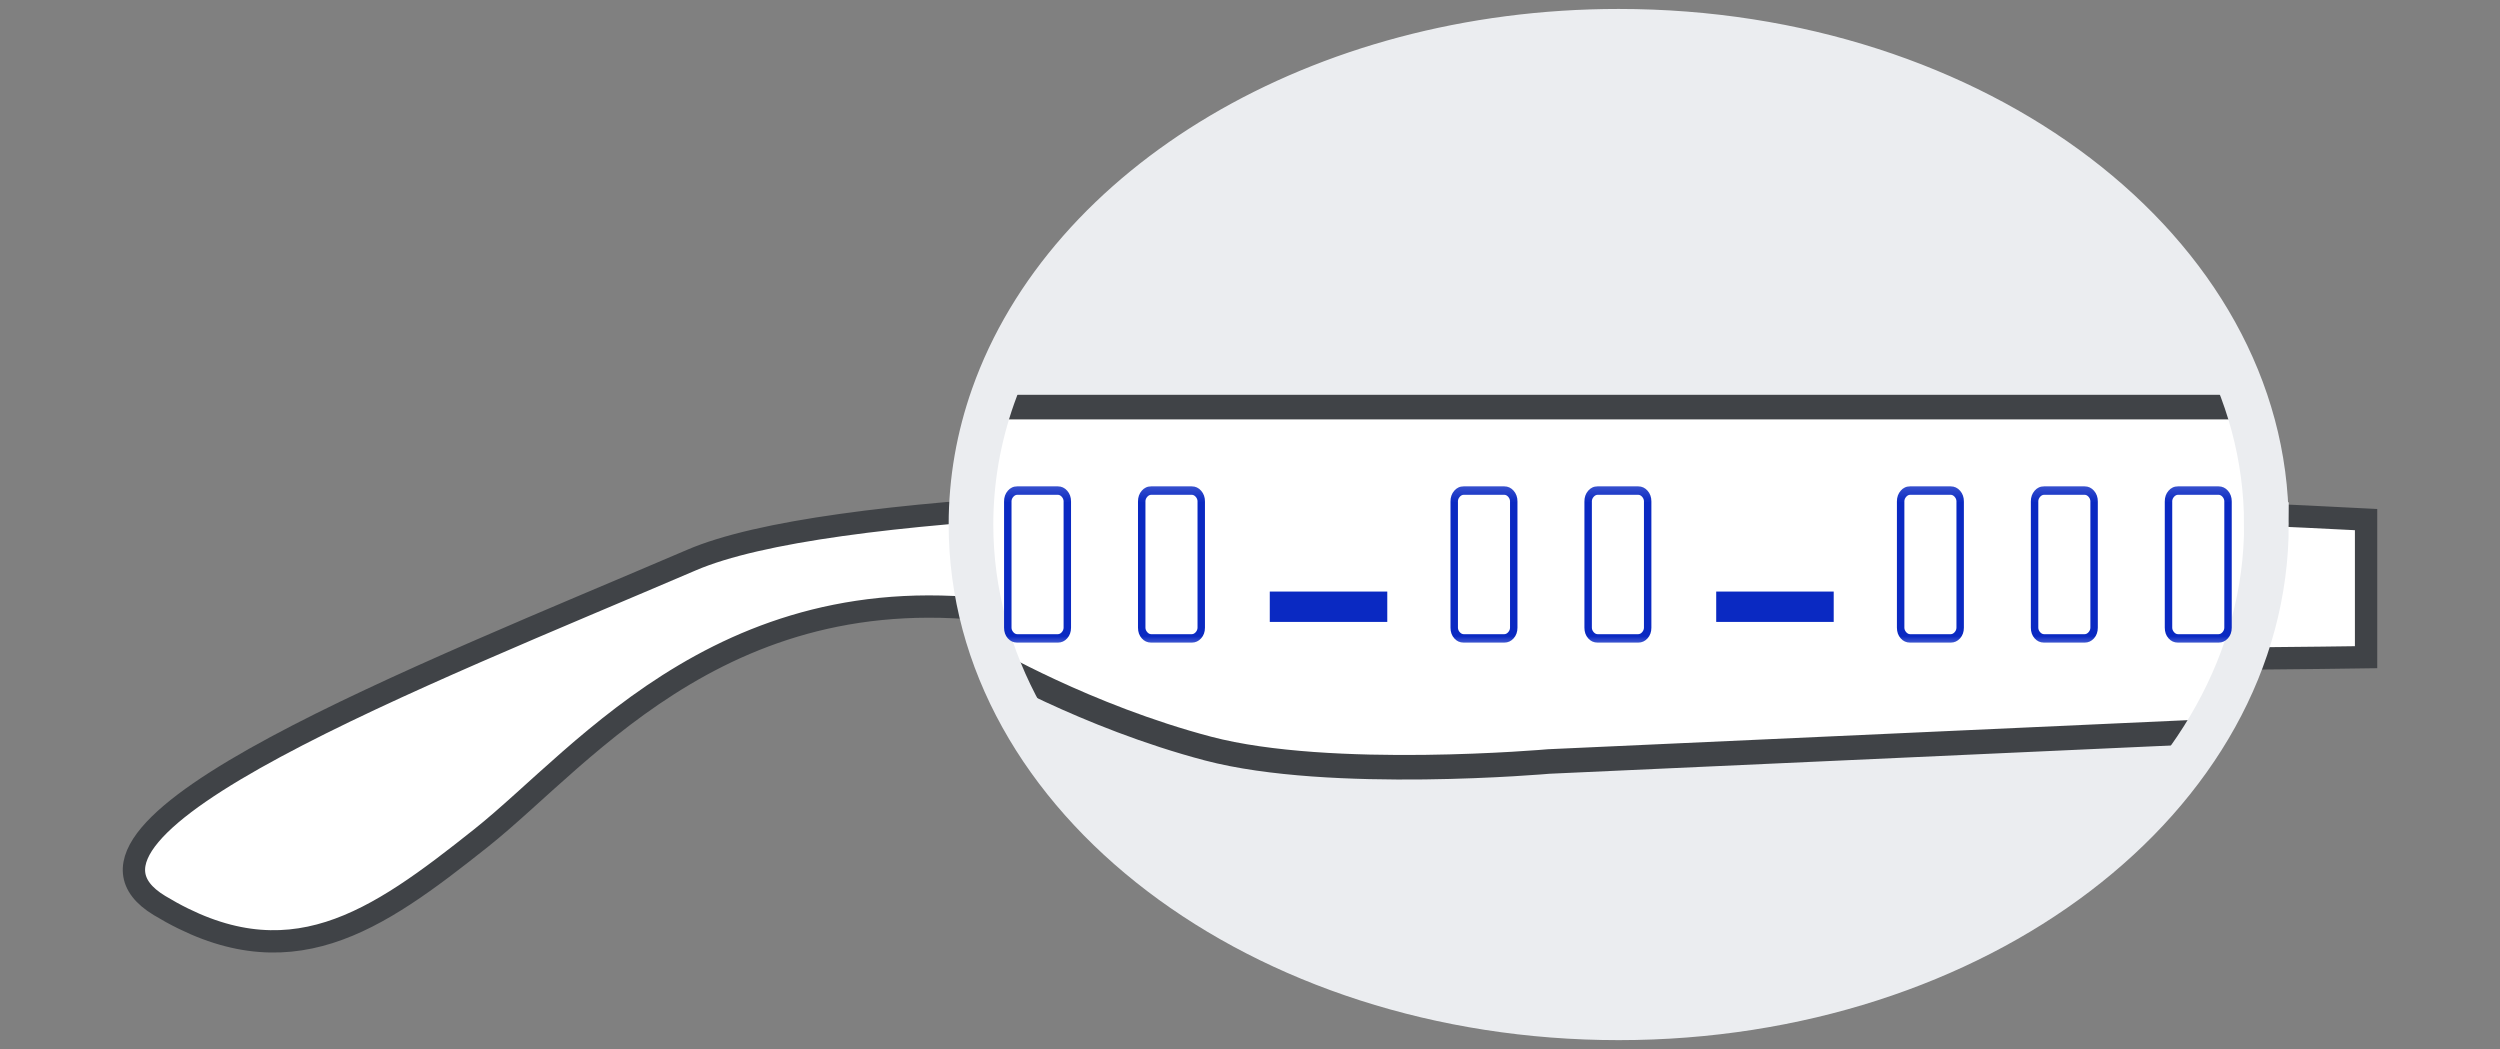<svg width="112" height="47" viewBox="0 0 112 47" fill="none" xmlns="http://www.w3.org/2000/svg">
<rect x="0" y="0" width="112" height="47" fill="#808080" stroke="none"/>
<path d="M106 23.277C106 23.277 43.103 19.893 30.982 25.09C18.861 30.288 1.351 37.059 7.142 40.565C12.933 44.071 16.839 41.29 21.553 37.543C26.268 33.796 32.866 25.092 46.334 27.63C59.803 30.168 106 29.443 106 29.443V23.277Z" fill="white" stroke="#404347" stroke-miterlimit="10"/>
<path d="M100.641 23.5C100.641 35.318 88.047 44.897 72.516 44.897C56.984 44.897 44.391 35.316 44.391 23.5C44.391 21.576 44.724 19.711 45.351 17.936C48.567 8.818 59.509 2.104 72.513 2.104C88.047 2.104 100.638 11.684 100.638 23.5H100.641Z" fill="#EBEDF0" stroke="#EBEDF0" stroke-miterlimit="10"/>
<path d="M44.447 18.238H100.355C100.355 18.238 101.536 21.525 101.536 23.617C101.52 25.693 100.855 28.209 100.274 29.892C99.693 31.574 98.809 32.777 98.809 32.777L69.381 34.115C69.381 34.115 59.606 34.983 54.123 33.537C48.64 32.091 44.152 29.459 44.152 29.459C44.152 29.459 42.505 22.472 44.445 18.24L44.447 18.238Z" fill="white" stroke="#404347" stroke-width="1.1" stroke-miterlimit="10"/>
<path d="M101.536 23.5C101.536 35.705 88.543 45.598 72.518 45.598C56.493 45.598 43.5 35.703 43.5 23.5C43.5 21.512 43.844 19.586 44.491 17.753C47.809 8.336 59.098 1.401 72.516 1.401C88.543 1.401 101.533 11.296 101.533 23.5H101.536Z" stroke="#EBEDF0" stroke-width="2" stroke-miterlimit="10"/>
<mask id="mask0_3664_48240" style="mask-type:alpha" maskUnits="userSpaceOnUse" x="43" y="21" width="7" height="9">
<rect x="43.518" y="21.254" width="6" height="8" fill="#D9D9D9"/>
</mask>
<g mask="url(#mask0_3664_48240)">
<path d="M45.572 28.789C45.403 28.789 45.263 28.725 45.151 28.598C45.038 28.471 44.982 28.311 44.982 28.12V22.459C44.982 22.272 45.038 22.114 45.151 21.984C45.263 21.854 45.403 21.789 45.572 21.789H47.393C47.557 21.789 47.696 21.854 47.81 21.984C47.925 22.114 47.982 22.272 47.982 22.459V28.12C47.982 28.311 47.925 28.471 47.81 28.598C47.696 28.725 47.557 28.789 47.393 28.789H45.572ZM45.316 22.459V28.12C45.316 28.192 45.343 28.259 45.396 28.32C45.449 28.38 45.508 28.411 45.572 28.411H47.393C47.457 28.411 47.516 28.38 47.569 28.32C47.622 28.259 47.649 28.192 47.649 28.12V22.459C47.649 22.386 47.622 22.319 47.569 22.258C47.516 22.198 47.457 22.167 47.393 22.167H45.572C45.508 22.167 45.449 22.198 45.396 22.258C45.343 22.319 45.316 22.386 45.316 22.459ZM45.316 22.459V22.167V28.411V22.459Z" fill="#0A29C2"/>
</g>
<mask id="mask1_3664_48240" style="mask-type:alpha" maskUnits="userSpaceOnUse" x="49" y="21" width="7" height="9">
<rect x="49.518" y="21.254" width="6" height="8" fill="#D9D9D9"/>
</mask>
<g mask="url(#mask1_3664_48240)">
<path d="M51.572 28.789C51.403 28.789 51.263 28.725 51.151 28.598C51.038 28.471 50.982 28.311 50.982 28.12V22.459C50.982 22.272 51.038 22.114 51.151 21.984C51.263 21.854 51.403 21.789 51.572 21.789H53.393C53.557 21.789 53.696 21.854 53.81 21.984C53.925 22.114 53.982 22.272 53.982 22.459V28.12C53.982 28.311 53.925 28.471 53.81 28.598C53.696 28.725 53.557 28.789 53.393 28.789H51.572ZM51.316 22.459V28.12C51.316 28.192 51.343 28.259 51.396 28.32C51.449 28.38 51.508 28.411 51.572 28.411H53.393C53.457 28.411 53.516 28.38 53.569 28.32C53.622 28.259 53.649 28.192 53.649 28.12V22.459C53.649 22.386 53.622 22.319 53.569 22.258C53.516 22.198 53.457 22.167 53.393 22.167H51.572C51.508 22.167 51.449 22.198 51.396 22.258C51.343 22.319 51.316 22.386 51.316 22.459ZM51.316 22.459V22.167V28.411V22.459Z" fill="#0A29C2"/>
</g>
<path d="M56.886 27.862V26.502H62.15V27.862H56.886Z" fill="#0A29C2"/>
<mask id="mask2_3664_48240" style="mask-type:alpha" maskUnits="userSpaceOnUse" x="63" y="21" width="7" height="9">
<rect x="63.518" y="21.254" width="6" height="8" fill="#D9D9D9"/>
</mask>
<g mask="url(#mask2_3664_48240)">
<path d="M65.572 28.789C65.403 28.789 65.263 28.725 65.151 28.598C65.038 28.471 64.982 28.311 64.982 28.12V22.459C64.982 22.272 65.038 22.114 65.151 21.984C65.263 21.854 65.403 21.789 65.572 21.789H67.393C67.557 21.789 67.696 21.854 67.811 21.984C67.925 22.114 67.982 22.272 67.982 22.459V28.12C67.982 28.311 67.925 28.471 67.811 28.598C67.696 28.725 67.557 28.789 67.393 28.789H65.572ZM65.316 22.459V28.12C65.316 28.192 65.343 28.259 65.396 28.32C65.449 28.38 65.508 28.411 65.572 28.411H67.393C67.457 28.411 67.516 28.38 67.569 28.32C67.622 28.259 67.649 28.192 67.649 28.12V22.459C67.649 22.386 67.622 22.319 67.569 22.258C67.516 22.198 67.457 22.167 67.393 22.167H65.572C65.508 22.167 65.449 22.198 65.396 22.258C65.343 22.319 65.316 22.386 65.316 22.459ZM65.316 22.459V22.167V28.411V22.459Z" fill="#0A29C2"/>
</g>
<mask id="mask3_3664_48240" style="mask-type:alpha" maskUnits="userSpaceOnUse" x="69" y="21" width="7" height="9">
<rect x="69.518" y="21.254" width="6" height="8" fill="#D9D9D9"/>
</mask>
<g mask="url(#mask3_3664_48240)">
<path d="M71.572 28.789C71.403 28.789 71.263 28.725 71.151 28.598C71.038 28.471 70.982 28.311 70.982 28.12V22.459C70.982 22.272 71.038 22.114 71.151 21.984C71.263 21.854 71.403 21.789 71.572 21.789H73.393C73.557 21.789 73.696 21.854 73.811 21.984C73.925 22.114 73.982 22.272 73.982 22.459V28.12C73.982 28.311 73.925 28.471 73.811 28.598C73.696 28.725 73.557 28.789 73.393 28.789H71.572ZM71.316 22.459V28.12C71.316 28.192 71.343 28.259 71.396 28.32C71.449 28.38 71.508 28.411 71.572 28.411H73.393C73.457 28.411 73.516 28.38 73.569 28.32C73.622 28.259 73.649 28.192 73.649 28.12V22.459C73.649 22.386 73.622 22.319 73.569 22.258C73.516 22.198 73.457 22.167 73.393 22.167H71.572C71.508 22.167 71.449 22.198 71.396 22.258C71.343 22.319 71.316 22.386 71.316 22.459ZM71.316 22.459V22.167V28.411V22.459Z" fill="#0A29C2"/>
</g>
<path d="M76.886 27.862V26.502H82.15V27.862H76.886Z" fill="#0A29C2"/>
<mask id="mask4_3664_48240" style="mask-type:alpha" maskUnits="userSpaceOnUse" x="83" y="21" width="7" height="9">
<rect x="83.518" y="21.254" width="6" height="8" fill="#D9D9D9"/>
</mask>
<g mask="url(#mask4_3664_48240)">
<path d="M85.572 28.789C85.403 28.789 85.263 28.725 85.151 28.598C85.038 28.471 84.982 28.311 84.982 28.12V22.459C84.982 22.272 85.038 22.114 85.151 21.984C85.263 21.854 85.403 21.789 85.572 21.789H87.393C87.557 21.789 87.696 21.854 87.811 21.984C87.925 22.114 87.982 22.272 87.982 22.459V28.12C87.982 28.311 87.925 28.471 87.811 28.598C87.696 28.725 87.557 28.789 87.393 28.789H85.572ZM85.316 22.459V28.12C85.316 28.192 85.343 28.259 85.396 28.32C85.449 28.38 85.508 28.411 85.572 28.411H87.393C87.457 28.411 87.516 28.38 87.569 28.32C87.622 28.259 87.649 28.192 87.649 28.12V22.459C87.649 22.386 87.622 22.319 87.569 22.258C87.516 22.198 87.457 22.167 87.393 22.167H85.572C85.508 22.167 85.449 22.198 85.396 22.258C85.343 22.319 85.316 22.386 85.316 22.459ZM85.316 22.459V22.167V28.411V22.459Z" fill="#0A29C2"/>
</g>
<mask id="mask5_3664_48240" style="mask-type:alpha" maskUnits="userSpaceOnUse" x="89" y="21" width="7" height="9">
<rect x="89.518" y="21.254" width="6" height="8" fill="#D9D9D9"/>
</mask>
<g mask="url(#mask5_3664_48240)">
<path d="M91.572 28.789C91.403 28.789 91.263 28.725 91.151 28.598C91.038 28.471 90.982 28.311 90.982 28.12V22.459C90.982 22.272 91.038 22.114 91.151 21.984C91.263 21.854 91.403 21.789 91.572 21.789H93.393C93.557 21.789 93.696 21.854 93.811 21.984C93.925 22.114 93.982 22.272 93.982 22.459V28.12C93.982 28.311 93.925 28.471 93.811 28.598C93.696 28.725 93.557 28.789 93.393 28.789H91.572ZM91.316 22.459V28.12C91.316 28.192 91.343 28.259 91.396 28.32C91.449 28.38 91.508 28.411 91.572 28.411H93.393C93.457 28.411 93.516 28.38 93.569 28.32C93.622 28.259 93.649 28.192 93.649 28.12V22.459C93.649 22.386 93.622 22.319 93.569 22.258C93.516 22.198 93.457 22.167 93.393 22.167H91.572C91.508 22.167 91.449 22.198 91.396 22.258C91.343 22.319 91.316 22.386 91.316 22.459ZM91.316 22.459V22.167V28.411V22.459Z" fill="#0A29C2"/>
</g>
<mask id="mask6_3664_48240" style="mask-type:alpha" maskUnits="userSpaceOnUse" x="95" y="21" width="7" height="9">
<rect x="95.518" y="21.254" width="6" height="8" fill="#D9D9D9"/>
</mask>
<g mask="url(#mask6_3664_48240)">
<path d="M97.572 28.789C97.403 28.789 97.263 28.725 97.151 28.598C97.038 28.471 96.982 28.311 96.982 28.12V22.459C96.982 22.272 97.038 22.114 97.151 21.984C97.263 21.854 97.403 21.789 97.572 21.789H99.393C99.557 21.789 99.696 21.854 99.811 21.984C99.925 22.114 99.982 22.272 99.982 22.459V28.12C99.982 28.311 99.925 28.471 99.811 28.598C99.696 28.725 99.557 28.789 99.393 28.789H97.572ZM97.316 22.459V28.12C97.316 28.192 97.343 28.259 97.396 28.32C97.449 28.38 97.508 28.411 97.572 28.411H99.393C99.457 28.411 99.516 28.38 99.569 28.32C99.622 28.259 99.649 28.192 99.649 28.12V22.459C99.649 22.386 99.622 22.319 99.569 22.258C99.516 22.198 99.457 22.167 99.393 22.167H97.572C97.508 22.167 97.449 22.198 97.396 22.258C97.343 22.319 97.316 22.386 97.316 22.459ZM97.316 22.459V22.167V28.411V22.459Z" fill="#0A29C2"/>
</g>
</svg>
